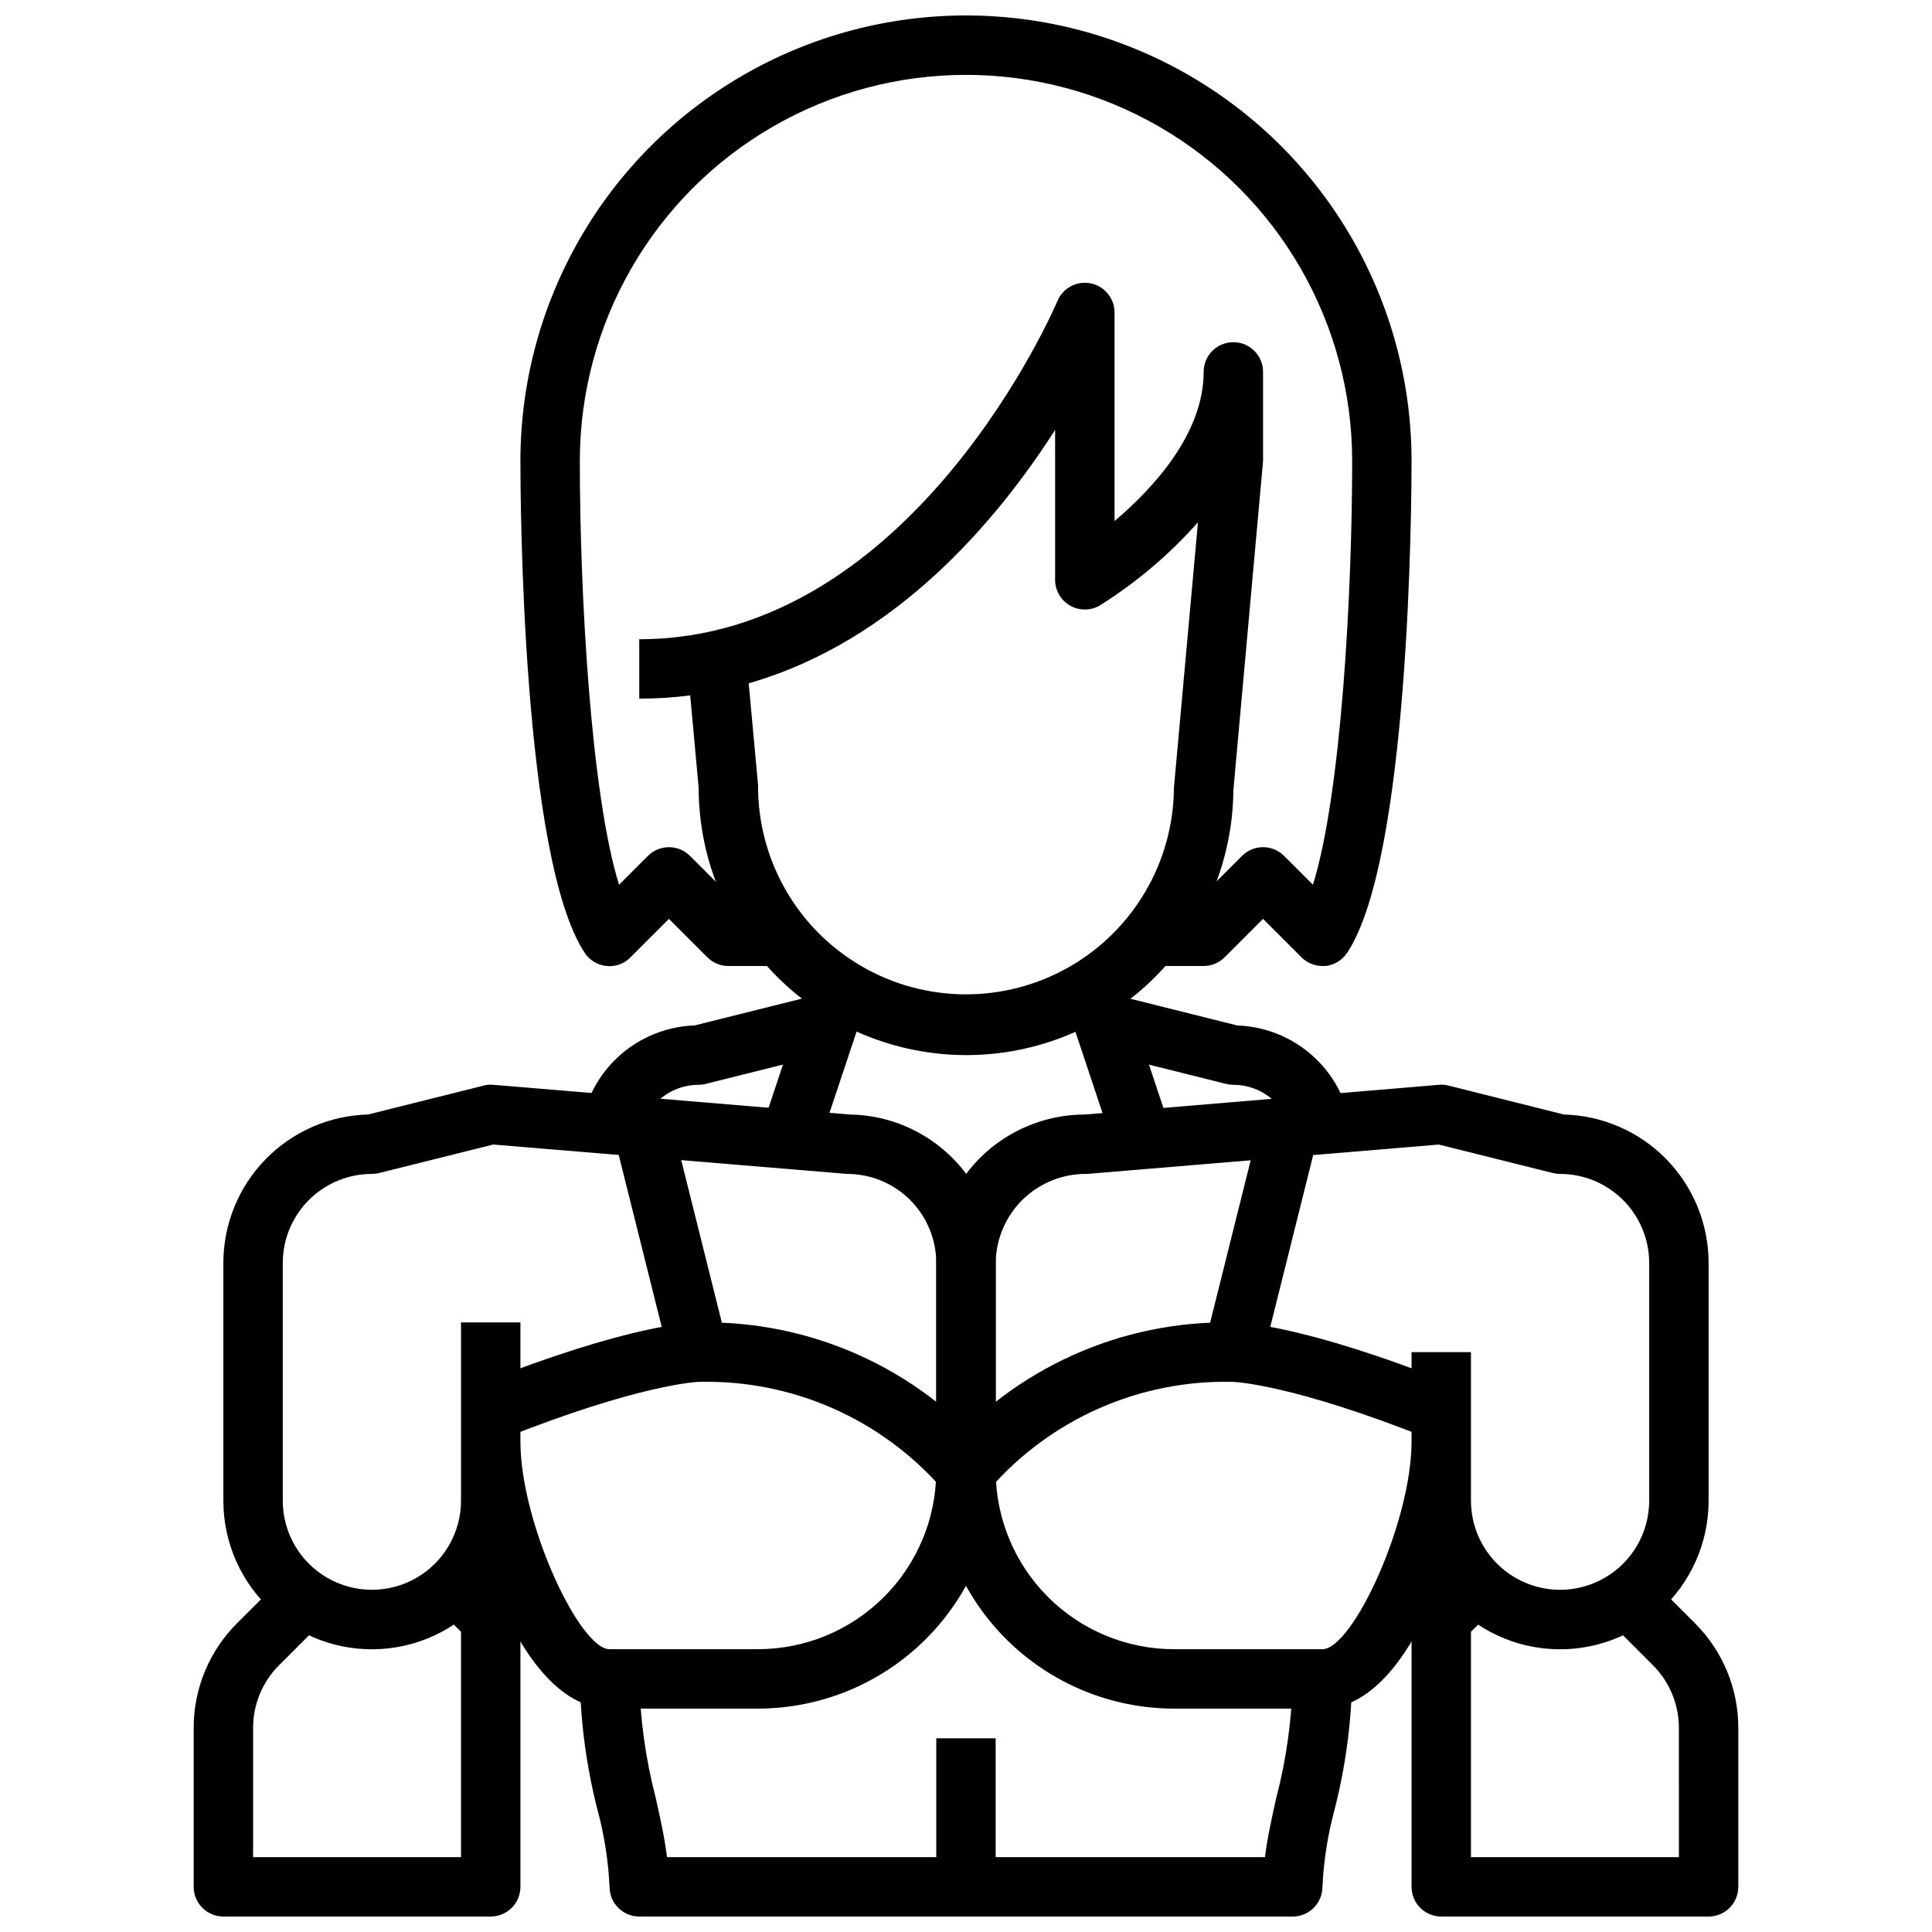<?xml version="1.0" encoding="UTF-8"?>
<!-- Uploaded to: ICON Repo, www.svgrepo.com, Generator: ICON Repo Mixer Tools -->
<svg width="800px" height="800px" version="1.1" viewBox="144 144 512 512" xmlns="http://www.w3.org/2000/svg">
 <defs>
  <clipPath id="d">
   <path d="m281 148.09h238v252.91h-238z"/>
  </clipPath>
  <clipPath id="c">
   <path d="m195 559h87v92.902h-87z"/>
  </clipPath>
  <clipPath id="b">
   <path d="m518 559h87v92.902h-87z"/>
  </clipPath>
  <clipPath id="a">
   <path d="m297 588h206v63.902h-206z"/>
  </clipPath>
 </defs>
 <path d="m400 423.61c-18.785-0.02-36.793-7.492-50.074-20.773-13.285-13.281-20.754-31.289-20.777-50.074l-2.242-24.473c-4.477 0.57-8.984 0.859-13.5 0.855v-15.742c72.637 0 110.44-88.727 110.82-89.621 1.441-3.465 5.129-5.43 8.809-4.691s6.328 3.969 6.328 7.719v55.277c10.328-8.754 23.617-23.184 23.617-39.535v0.004c0-4.348 3.523-7.871 7.871-7.871s7.871 3.523 7.871 7.871v23.617l-7.871 87.301c-0.16 18.676-7.695 36.531-20.969 49.672-13.273 13.137-31.203 20.496-49.879 20.465zm-57.586-98.523 2.481 26.969c-0.125 19.688 10.258 37.945 27.246 47.898 16.984 9.953 37.992 10.086 55.102 0.355 17.113-9.734 27.734-27.859 27.859-47.547l6.367-70.344h0.004c-7.562 8.52-16.293 15.922-25.934 21.988-2.43 1.461-5.461 1.5-7.93 0.102-2.469-1.395-3.996-4.012-3.996-6.848v-39.738c-15.262 23.875-42.152 55.969-81.199 67.164z"/>
 <g clip-path="url(#d)">
  <path d="m494.46 400c-2.086 0-4.086-0.832-5.562-2.309l-10.18-10.18-10.18 10.18c-1.477 1.477-3.477 2.309-5.562 2.309h-15.746v-15.746h12.484l13.438-13.438c3.074-3.074 8.059-3.074 11.133 0l7.66 7.652c7.539-24.301 10.391-77.656 10.391-112.29 0-36.562-19.508-70.348-51.168-88.629-31.664-18.277-70.676-18.277-102.34 0-31.664 18.281-51.168 52.066-51.168 88.629 0 34.598 2.852 87.992 10.391 112.29l7.66-7.652h-0.004c3.074-3.074 8.059-3.074 11.133 0l13.438 13.438h12.484v15.742l-15.742 0.004c-2.09 0-4.09-0.832-5.566-2.309l-10.18-10.18-10.18 10.18h0.004c-1.648 1.715-3.992 2.566-6.356 2.309-2.344-0.234-4.461-1.504-5.769-3.465-16.578-24.922-17.059-119.64-17.059-130.36 0-42.188 22.508-81.168 59.039-102.26 36.535-21.094 81.547-21.094 118.08 0 36.535 21.094 59.039 60.074 59.039 102.26 0 10.723-0.48 105.44-17.066 130.32-1.297 1.973-3.414 3.258-5.762 3.504-0.262 0.016-0.523 0.016-0.789 0z"/>
 </g>
 <path d="m424.02 402.49 14.93-4.977 15.746 47.234-14.93 4.977z"/>
 <path d="m345.29 444.74 15.762-47.23 14.926 4.981-15.762 47.23z"/>
 <path d="m344.89 596.8h-39.359c-13.715 0-24.09-15.508-30.699-32.551h-0.004c-6.434 9.219-16.508 15.246-27.676 16.559-11.164 1.316-22.363-2.211-30.762-9.684-8.402-7.477-13.203-18.188-13.195-29.43v-62.977c-0.004-10.266 4-20.125 11.164-27.477 7.16-7.352 16.91-11.617 27.172-11.883l30.605-7.652c0.832-0.227 1.699-0.301 2.559-0.219l94.465 7.871h0.047c10.328 0.148 20.18 4.367 27.418 11.734 7.238 7.371 11.277 17.297 11.242 27.625v55.105c-0.02 16.695-6.66 32.703-18.465 44.508-11.809 11.809-27.816 18.449-44.512 18.469zm-62.977-70.848c0 21.617 15.688 55.105 23.617 55.105h39.359v-0.004c12.523-0.012 24.527-4.992 33.383-13.848 8.855-8.855 13.836-20.859 13.848-33.383v-55.105c0-6.262-2.488-12.27-6.914-16.699-4.43-4.43-10.438-6.918-16.699-6.918l-93.82-7.785-30.23 7.551h0.004c-0.625 0.156-1.266 0.234-1.906 0.234-6.266 0-12.27 2.488-16.699 6.918-4.43 4.43-6.918 10.438-6.918 16.699v62.977c0 8.438 4.5 16.234 11.809 20.453s16.309 4.219 23.617 0c7.305-4.219 11.809-12.016 11.809-20.453v-47.234h15.742z"/>
 <path d="m494.46 596.8h-39.359c-16.695-0.02-32.703-6.66-44.508-18.469-11.809-11.805-18.449-27.812-18.469-44.508v-55.105c0.016-10.434 4.164-20.438 11.543-27.816 7.379-7.379 17.383-11.531 27.82-11.543l93.812-7.871h-0.004c0.859-0.09 1.727-0.02 2.559 0.203l30.605 7.668c10.262 0.266 20.012 4.531 27.176 11.883 7.16 7.352 11.164 17.211 11.164 27.477v62.977c0.004 11.242-4.797 21.953-13.199 29.43-8.398 7.473-19.594 11-30.762 9.684-11.168-1.312-21.238-7.34-27.676-16.559-6.613 17.043-16.988 32.551-30.703 32.551zm30.844-149.48-93.164 7.781c-6.359-0.113-12.5 2.316-17.059 6.75-4.559 4.434-7.152 10.508-7.211 16.867v55.105c0.012 12.523 4.992 24.527 13.848 33.383s20.859 13.836 33.383 13.848h39.359c7.926 0 23.617-33.488 23.617-55.105v-23.613h15.742v39.359h0.004c0 8.438 4.5 16.234 11.809 20.453 7.305 4.219 16.309 4.219 23.613 0 7.309-4.219 11.809-12.016 11.809-20.453v-62.977c0-6.262-2.488-12.27-6.918-16.699-4.426-4.43-10.434-6.918-16.699-6.918-0.641 0-1.281-0.078-1.902-0.234z"/>
 <path d="m502.34 447.23h-15.746c0-4.176-1.656-8.18-4.609-11.133s-6.957-4.609-11.133-4.609c-0.645 0-1.281-0.082-1.906-0.238l-31.488-7.871 3.809-15.273 30.621 7.652h0.004c8.164 0.281 15.898 3.719 21.578 9.59 5.68 5.871 8.859 13.715 8.871 21.883z"/>
 <path d="m313.41 447.23h-15.742c0.004-8.172 3.184-16.02 8.863-21.895 5.68-5.871 13.418-9.312 21.582-9.594l30.621-7.652 3.809 15.273-31.488 7.871h0.004c-0.621 0.164-1.262 0.246-1.906 0.254-4.172 0-8.18 1.656-11.133 4.609-2.949 2.953-4.609 6.957-4.609 11.133z"/>
 <g clip-path="url(#c)">
  <path d="m274.05 651.9h-70.848c-4.348 0-7.875-3.523-7.875-7.871v-42.059c-0.023-10.449 4.129-20.473 11.535-27.836l14.391-14.391 11.133 11.133-14.395 14.387c-4.445 4.422-6.938 10.438-6.918 16.707v34.188h55.105v-59.719l-5.566-5.566 11.133-11.133 7.871 7.871v0.004c1.477 1.477 2.305 3.477 2.305 5.566v70.848c0 2.086-0.828 4.09-2.305 5.566-1.477 1.477-3.481 2.305-5.566 2.305z"/>
 </g>
 <g clip-path="url(#b)">
  <path d="m596.8 651.9h-70.852c-4.348 0-7.871-3.523-7.871-7.871v-70.848c0-2.09 0.832-4.09 2.309-5.566l7.871-7.871 11.133 11.133-5.566 5.562v59.719h55.105l-0.004-34.188c0.016-6.269-2.477-12.285-6.918-16.707l-14.391-14.391 11.133-11.133 14.391 14.391-0.004 0.004c7.41 7.363 11.562 17.387 11.535 27.836v42.059c0 2.086-0.832 4.09-2.305 5.566-1.477 1.477-3.481 2.305-5.566 2.305z"/>
 </g>
 <g clip-path="url(#a)">
  <path d="m486.59 651.9h-173.18c-4.348 0-7.871-3.523-7.871-7.871-0.324-6.832-1.379-13.609-3.148-20.215-2.938-11.406-4.523-23.113-4.723-34.891h15.742c0.211 10.613 1.668 21.164 4.336 31.434 1.211 5.391 2.363 10.578 3.023 15.801h158.46c0.637-5.219 1.812-10.406 3.023-15.801 2.668-10.27 4.125-20.82 4.336-31.434h15.746c-0.203 11.777-1.789 23.484-4.723 34.891-1.773 6.606-2.828 13.383-3.152 20.215 0 2.086-0.828 4.09-2.305 5.566-1.477 1.477-3.477 2.305-5.566 2.305z"/>
 </g>
 <path d="m392.12 604.67h15.742v39.359h-15.742z"/>
 <path d="m393.7 538.55c-16.223-18.586-39.887-28.977-64.551-28.34-0.07 0-15.406 0.473-52.184 15.184l-5.84-14.625c39.621-15.84 56.254-16.305 58.023-16.305 29.613-0.613 57.934 12.102 77.148 34.641z"/>
 <path d="m406.3 538.55-12.594-9.445h-0.004c19.219-22.539 47.539-35.254 77.148-34.641 1.77 0 18.406 0.465 58.023 16.305l-5.84 14.625c-36.777-14.711-52.113-15.184-52.262-15.184-24.641-0.621-48.273 9.766-64.473 28.34z"/>
 <path d="m463.22 500.43 15.73-62.977 15.266 3.812-15.73 62.977z"/>
 <path d="m305.77 441.27 15.266-3.816 15.742 62.977-15.266 3.816z"/>
</svg>